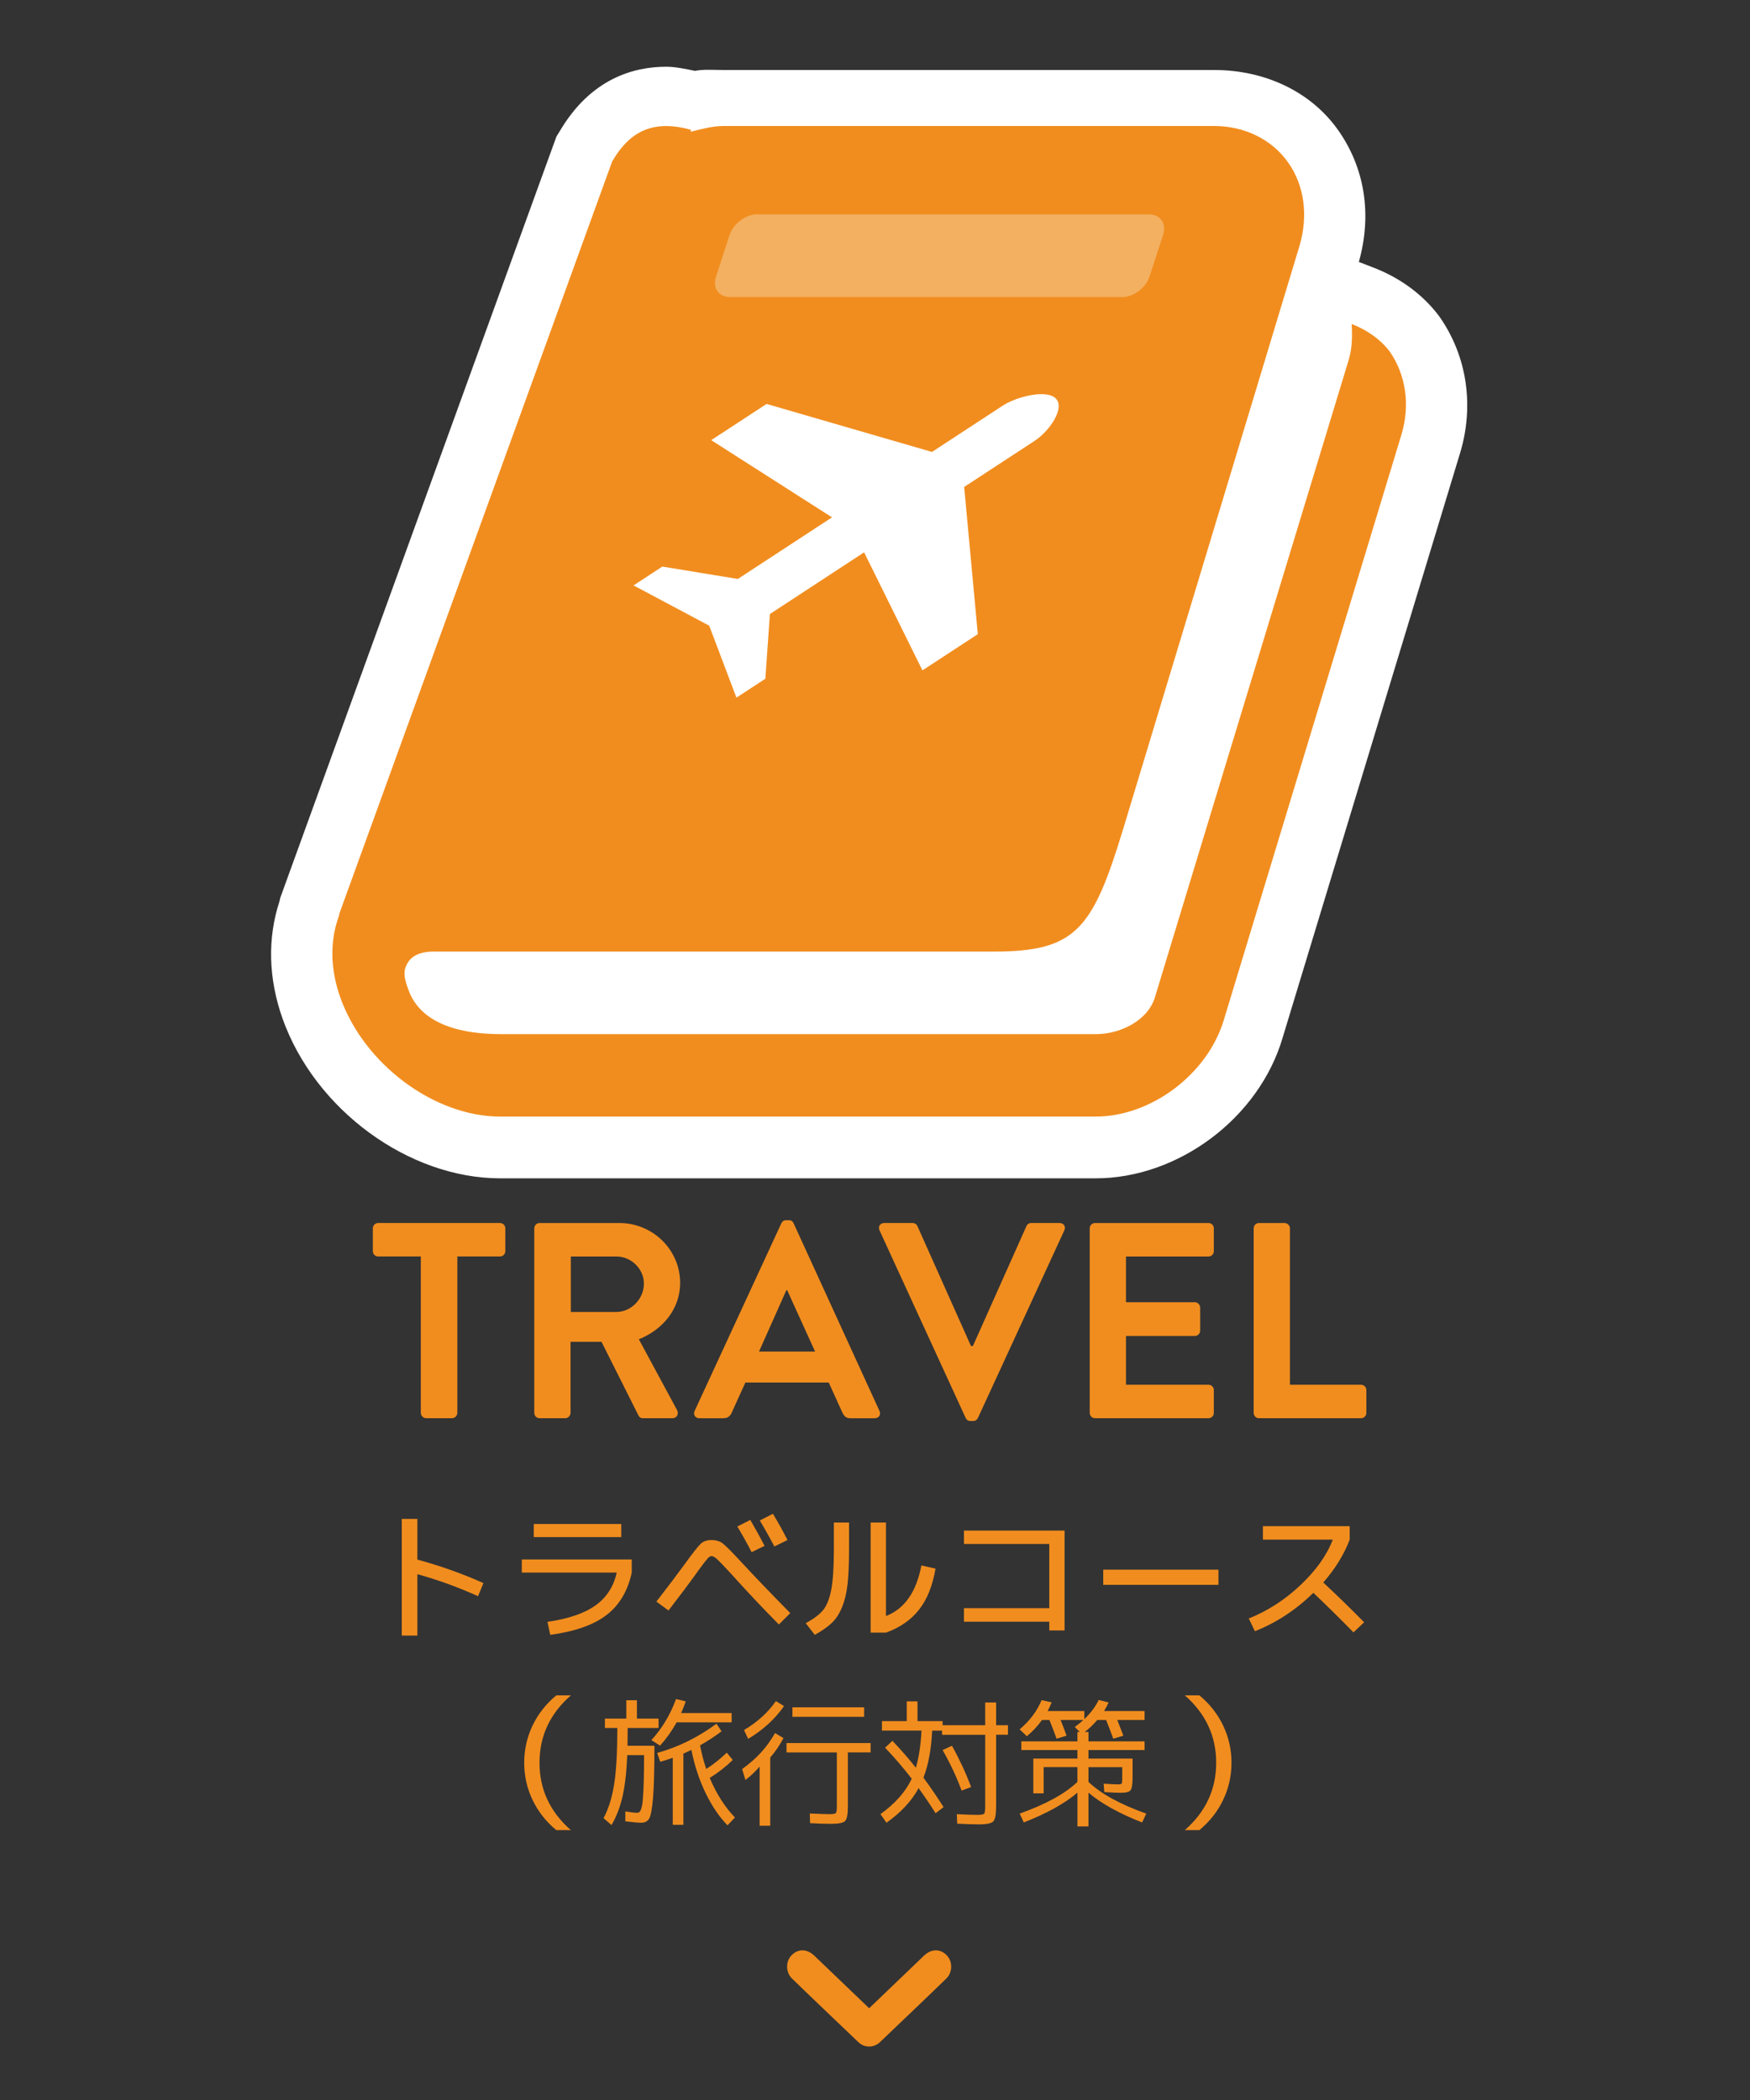 <svg xmlns="http://www.w3.org/2000/svg" width="300" height="360" viewBox="0 0 300 360"><rect x="0" y="0" width="300" height="360" fill="#333333" stroke="none"/><path fill="#FFF" d="M246.904 54.483l-.27-.376c-2.73-3.612-6.582-6.453-11.137-8.215l-2.552-.987c2.312-8.222.992-16.244-3.644-22.726C224.57 15.57 216.665 12 208.156 12H124.02c-1.79 0-3.423-.145-4.88.15-1.694-.346-3.35-.708-4.94-.708-5.36 0-12.892 1.864-18.33 11.19l-.48.77-47.34 130.494-.13.588c-2.09 6.355-1.917 13.266.52 20.143C54.01 190.254 70.053 202 85.76 202h102.05c14.232 0 28.027-10.373 32.063-24.085l30.4-100.156c2.477-8.098 1.248-16.572-3.37-23.277z"/><path fill="#F18D1E" d="M238.258 60.293c-1.67-2.206-4-3.767-6.548-4.753.117 1.994.117 4.2-.547 6.3L197.98 170.984c-1.21 3.982-5.955 6.296-10.054 6.296H85.858c-6.08 0-13.703-1.327-15.9-7.75-.888-2.42-.782-3.41.116-4.755.984-1.322 2.745-1.648 4.196-1.648h96.068c14.044 0 16.936-3.75 22.14-20.793L222.77 42.158c1.53-5.203.858-10.386-2.004-14.387-2.762-3.857-7.392-6.17-12.61-6.17H124.02c-1.886 0-3.77.536-5.635.985l.09-.32c-7.265-2.065-10.97 1.02-13.535 5.418L58.163 156.65c-.02.09-.028.2-.04.305-1.56 4.198-1.56 9.04.21 14.03 4.098 11.496 16.144 20.43 27.428 20.43h102.05c9.525 0 19.25-7.28 22.017-16.664L240.23 74.56c1.562-5.098.773-10.28-1.972-14.265z"/><path fill="#FFF" d="M178.51 67.57c1.096 0 2.02.23 2.532.79 1.515 1.672-1.13 5.55-3.68 7.216l-12.075 7.9 2.338 25.237-9.493 6.21-9.998-20.235-16.15 10.574-.78 11.096-4.955 3.24-4.672-12.34-12.97-6.9 4.937-3.23 12.94 2.124 16.143-10.563-20.703-13.234 9.49-6.208 28.353 8.23 12.094-7.913c1.676-1.095 4.493-1.994 6.647-1.994z"/><path fill="#F3B061" d="M122.76 47.392l2.304-7.086c.667-1.975 2.765-3.555 4.665-3.555h67.21c1.982 0 3.094 1.58 2.437 3.556l-2.312 7.086c-.646 1.99-2.772 3.534-4.666 3.534h-67.21c-2.007 0-3.086-1.545-2.43-3.534z"/><g fill="#F18D1E"><path d="M68.875 260.383h2.675v6.975c3.934 1.067 7.708 2.41 11.325 4.025l-.925 2.25c-3.384-1.533-6.85-2.79-10.4-3.775v10.525h-2.675v-20zM89.45 269.583v-2.25h18.85v2.25c-.683 3.167-2.128 5.596-4.336 7.287-2.208 1.692-5.42 2.82-9.637 3.388l-.475-2.225c3.583-.518 6.325-1.454 8.225-2.812 1.9-1.356 3.116-3.237 3.65-5.637H89.45zm2.05-6.075v-2.25h15v2.25h-15zM112.525 274.56c2.017-2.602 3.617-4.718 4.8-6.352 1.4-1.935 2.33-3.116 2.787-3.55s1.07-.65 1.838-.65c.783 0 1.425.188 1.925.562s1.583 1.463 3.25 3.263c2.167 2.35 4.95 5.25 8.35 8.7l-1.95 1.95c-2.6-2.617-5.35-5.534-8.25-8.75-1.167-1.268-1.946-2.08-2.337-2.44-.392-.355-.72-.536-.987-.536-.2 0-.445.17-.737.513-.292.343-.78.98-1.462 1.912-.133.185-.232.325-.3.426-1.216 1.7-2.833 3.858-4.85 6.476l-2.075-1.525zm13.875-12.876l2.225-1.125c.933 1.615 1.75 3.1 2.45 4.448l-2.225 1.075c-.683-1.333-1.5-2.8-2.45-4.4zm3.85-1.025l2.25-1.15c.9 1.482 1.733 2.982 2.5 4.5l-2.25 1.1c-.766-1.467-1.6-2.95-2.5-4.45zM142.95 261.008h2.6v4.625c0 2.417-.082 4.38-.25 5.89-.166 1.508-.478 2.827-.937 3.96-.458 1.135-1.05 2.048-1.775 2.738-.725.692-1.696 1.37-2.913 2.038l-1.55-2c1.366-.732 2.362-1.482 2.987-2.25.625-.767 1.088-1.934 1.388-3.5s.45-3.857.45-6.875v-4.625zm15 7.35l2.426.55c-.5 2.935-1.442 5.28-2.825 7.038s-3.274 3.07-5.674 3.938h-2.625V261.01h2.626v16.024c3.183-1.218 5.207-4.11 6.075-8.677zM165.25 262.383h17.25v17.125h-2.625v-1.5H165.25v-2.324h14.625v-11H165.25v-2.3zM189.125 271.684v-2.6h19.75v2.6h-19.75zM216.5 263.934v-2.3h14.875v2.3c-.967 2.55-2.475 5-4.525 7.35 2.6 2.435 4.934 4.71 7 6.824l-1.824 1.727c-2.383-2.434-4.676-4.69-6.875-6.775-3.033 2.95-6.374 5.143-10.024 6.575l-1.05-2.175c3.266-1.316 6.23-3.232 8.887-5.75 2.658-2.517 4.496-5.107 5.513-7.775H216.5z"/></g><g fill="#F18D1E"><path d="M72.14 215.396h-7.315c-.526 0-.908-.43-.908-.908v-3.92c0-.48.382-.908.908-.908h20.89c.527 0 .91.43.91.908v3.92c0 .48-.383.908-.91.908h-7.313v26.818c0 .48-.43.908-.908.908h-4.446c-.478 0-.908-.432-.908-.908v-26.818zM91.593 210.568c0-.48.383-.908.91-.908h13.67c5.738 0 10.422 4.59 10.422 10.277 0 4.397-2.916 7.983-7.075 9.656l6.55 12.144c.334.622 0 1.387-.813 1.387h-5.02c-.43 0-.67-.24-.765-.43l-6.358-12.67h-5.307v12.19c0 .48-.43.908-.908.908h-4.4c-.525 0-.908-.432-.908-.908v-31.646zm14.055 14.342c2.534 0 4.733-2.2 4.733-4.876 0-2.534-2.198-4.638-4.732-4.638h-7.792v9.514h7.792zM119.077 241.88l14.868-32.173c.144-.287.382-.526.812-.526h.478c.478 0 .67.24.813.527l14.724 32.173c.287.622-.096 1.243-.812 1.243h-4.16c-.717 0-1.052-.287-1.387-.956l-2.342-5.163h-14.293l-2.342 5.163c-.19.478-.622.956-1.387.956h-4.16c-.715 0-1.097-.62-.81-1.243zm20.652-10.182l-4.782-10.518h-.144l-4.685 10.518h9.61zM150.77 210.903c-.288-.622.096-1.243.812-1.243h4.876c.43 0 .717.287.812.525l9.18 20.557h.334l9.18-20.557c.094-.238.38-.525.81-.525h4.878c.717 0 1.1.62.812 1.243l-14.82 32.173c-.144.287-.382.525-.812.525h-.48c-.43 0-.667-.237-.81-.524l-14.772-32.173zM186.81 210.568c0-.48.384-.908.91-.908h19.456c.525 0 .908.43.908.908v3.92c0 .48-.383.908-.908.908h-14.15v7.84h11.808c.478 0 .908.43.908.908v3.97c0 .523-.43.907-.908.907h-11.808v8.366h14.15c.525 0 .908.43.908.908v3.92c0 .48-.383.908-.908.908H187.72c-.526 0-.91-.432-.91-.908v-31.646zM214.917 210.568c0-.48.383-.908.91-.908h4.397c.478 0 .907.43.907.908v26.818h12.19c.526 0 .91.43.91.908v3.92c0 .48-.384.908-.91.908h-17.496c-.526 0-.91-.432-.91-.908l.003-31.646z"/></g><path fill="#F18D1E" d="M162.295 339.102c-.986 1.015-11.383 10.92-11.383 10.92-.53.54-1.22.812-1.913.812s-1.385-.273-1.912-.812c0 0-10.397-9.905-11.386-10.92-.985-1.012-1.055-2.84 0-3.916 1.055-1.08 2.53-1.164 3.82 0l9.477 9.086 9.473-9.086c1.297-1.164 2.77-1.08 3.82 0 1.057 1.077.993 2.904.002 3.916z"/><g fill="#F18D1E"><path d="M92.488 302.184c0 4.566 1.792 8.418 5.375 11.55h-2.5c-1.767-1.466-3.125-3.194-4.075-5.187-.95-1.99-1.425-4.112-1.425-6.362s.475-4.37 1.425-6.36c.95-1.992 2.31-3.722 4.075-5.19h2.5c-3.584 3.133-5.375 6.983-5.375 11.55zM208.488 302.184c0-4.565-1.793-8.416-5.375-11.55h2.5c1.767 1.468 3.125 3.196 4.074 5.188.95 1.99 1.426 4.11 1.426 6.36s-.475 4.372-1.426 6.363c-.95 1.992-2.31 3.722-4.074 5.188h-2.5c3.582-3.13 5.375-6.983 5.375-11.55zM112.186 299.276c0 4.05-.08 7.017-.236 8.9-.158 1.883-.375 3.068-.65 3.557-.276.488-.73.732-1.36.732-.566 0-1.48-.08-2.74-.236v-1.702c.913.157 1.575.236 1.984.236.19 0 .34-.048.45-.143.11-.093.22-.32.33-.685.11-.362.193-.894.248-1.595s.103-1.667.142-2.896c.04-1.23.06-2.75.06-4.562h-2.885c-.127 2.93-.4 5.303-.816 7.115-.418 1.812-1.044 3.435-1.88 4.87l-1.37-1.183c.835-1.545 1.438-3.46 1.81-5.744.37-2.285.554-5.523.554-9.715H103.7v-1.607h3.664v-3.144h1.82v3.144h3.71v1.607H107.6c0 1.402-.008 2.42-.023 3.05h4.61zm-.52-.968c1.828-2 3.238-4.35 4.23-7.044l1.656.4c-.22.647-.48 1.317-.78 2.01h8.65v1.584h-9.43c-.788 1.435-1.733 2.766-2.836 3.995l-1.49-.945zm.993 2.198c3.655-1.024 7.043-2.694 10.163-5.012l.875 1.3c-1.072.82-2.3 1.624-3.687 2.412.27 1.418.623 2.766 1.064 4.042 1.15-.725 2.324-1.655 3.522-2.79l1.017 1.253c-1.198 1.168-2.514 2.19-3.948 3.074 1.15 2.727 2.592 4.987 4.326 6.784l-1.275 1.347c-1.418-1.45-2.67-3.297-3.758-5.543-1.087-2.245-1.9-4.707-2.435-7.387-.82.38-1.276.59-1.37.64v12.195h-1.82v-11.487c-.742.27-1.46.496-2.152.686l-.52-1.514zM132.042 301.286v11.7h-1.82v-10.14c-.835.944-1.646 1.71-2.435 2.292l-.567-1.867c1.245-.897 2.312-1.83 3.203-2.8.89-.97 1.706-2.093 2.446-3.37l1.44.853c-.614 1.182-1.37 2.293-2.268 3.333zm-3.783-3.19l-.71-1.514c2.3-1.37 4.12-3.025 5.46-4.964l1.395.85c-1.53 2.208-3.577 4.083-6.146 5.627zm20.99.708v1.607h-3.9v9.267c0 1.34-.158 2.17-.473 2.494-.315.323-1.127.485-2.435.485-.96 0-2.15-.04-3.57-.118l-.046-1.654c1.812.078 2.923.118 3.333.118.63 0 1.003-.062 1.122-.188s.177-.52.177-1.182v-9.22h-8.628v-1.606h14.417zm-13.403-4.492v-1.63h12.29v1.63h-12.29zM151.73 299.607l1.253-1.182c1.545 1.623 2.885 3.16 4.02 4.61.52-1.75.842-3.87.97-6.36h-6.785v-1.63h4.255v-3.38h1.844v3.38h4.302v.71h7.303v-3.9h1.868v3.9h2.033v1.63h-2.032v12.196c0 1.42-.157 2.302-.472 2.648-.316.347-1.144.52-2.482.52-.82 0-2.057-.04-3.712-.117l-.07-1.63c1.545.078 2.71.118 3.498.118.662 0 1.056-.067 1.183-.2.125-.135.188-.58.188-1.337v-12.195h-7.398v-.71h-1.7c-.144 3.184-.64 5.87-1.49 8.06 1.34 1.845 2.49 3.53 3.45 5.06l-1.37 1.04c-.884-1.402-1.853-2.836-2.907-4.302-1.183 2.19-3.02 4.168-5.508 5.933L150.93 311c2.536-1.827 4.325-3.853 5.365-6.074-1.39-1.812-2.91-3.585-4.564-5.32zm9.858.403l1.607-.733c1.26 2.254 2.355 4.61 3.286 7.067l-1.63.615c-.882-2.38-1.97-4.697-3.262-6.95zM196.217 300.01h-9.62v1.465h7.563v3.12c0 1.23-.115 1.994-.343 2.293-.23.3-.784.45-1.667.45-.504 0-1.45-.04-2.836-.12l-.118-1.44c1.245.078 2.056.117 2.435.117.363 0 .58-.047.65-.142.07-.095.106-.4.106-.922v-1.89h-5.79v2.53c2.127 2.03 5.428 3.844 9.903 5.436l-.71 1.513c-3.94-1.545-7.005-3.247-9.195-5.106v5.79h-1.89v-5.79c-2.19 1.86-5.257 3.562-9.196 5.105l-.71-1.514c4.476-1.592 7.777-3.404 9.904-5.437v-2.53h-5.79v4.49h-1.774v-5.956h7.564v-1.465h-9.62v-1.49h9.62v-1.607h.402l-.852-.852c.552-.408 1.04-.81 1.466-1.204h-3.9c.426 1.07.765 1.97 1.017 2.694l-1.702.52c-.378-1.04-.788-2.11-1.23-3.214h-1.274c-.756 1.056-1.622 1.985-2.6 2.79l-1.23-1.183c1.734-1.466 2.987-3.136 3.76-5.01l1.726.377c-.174.44-.402.938-.686 1.49h6.287v1.394c1.088-1.04 1.906-2.136 2.46-3.286l1.7.426c-.22.505-.48.993-.78 1.466h6.95v1.536h-4.68c.566 1.435.913 2.332 1.04 2.694l-1.727.52c-.378-1.04-.788-2.11-1.23-3.214h-1.51c-.71.82-1.428 1.505-2.152 2.057h.638v1.607h9.62v1.49z"/></g></svg>